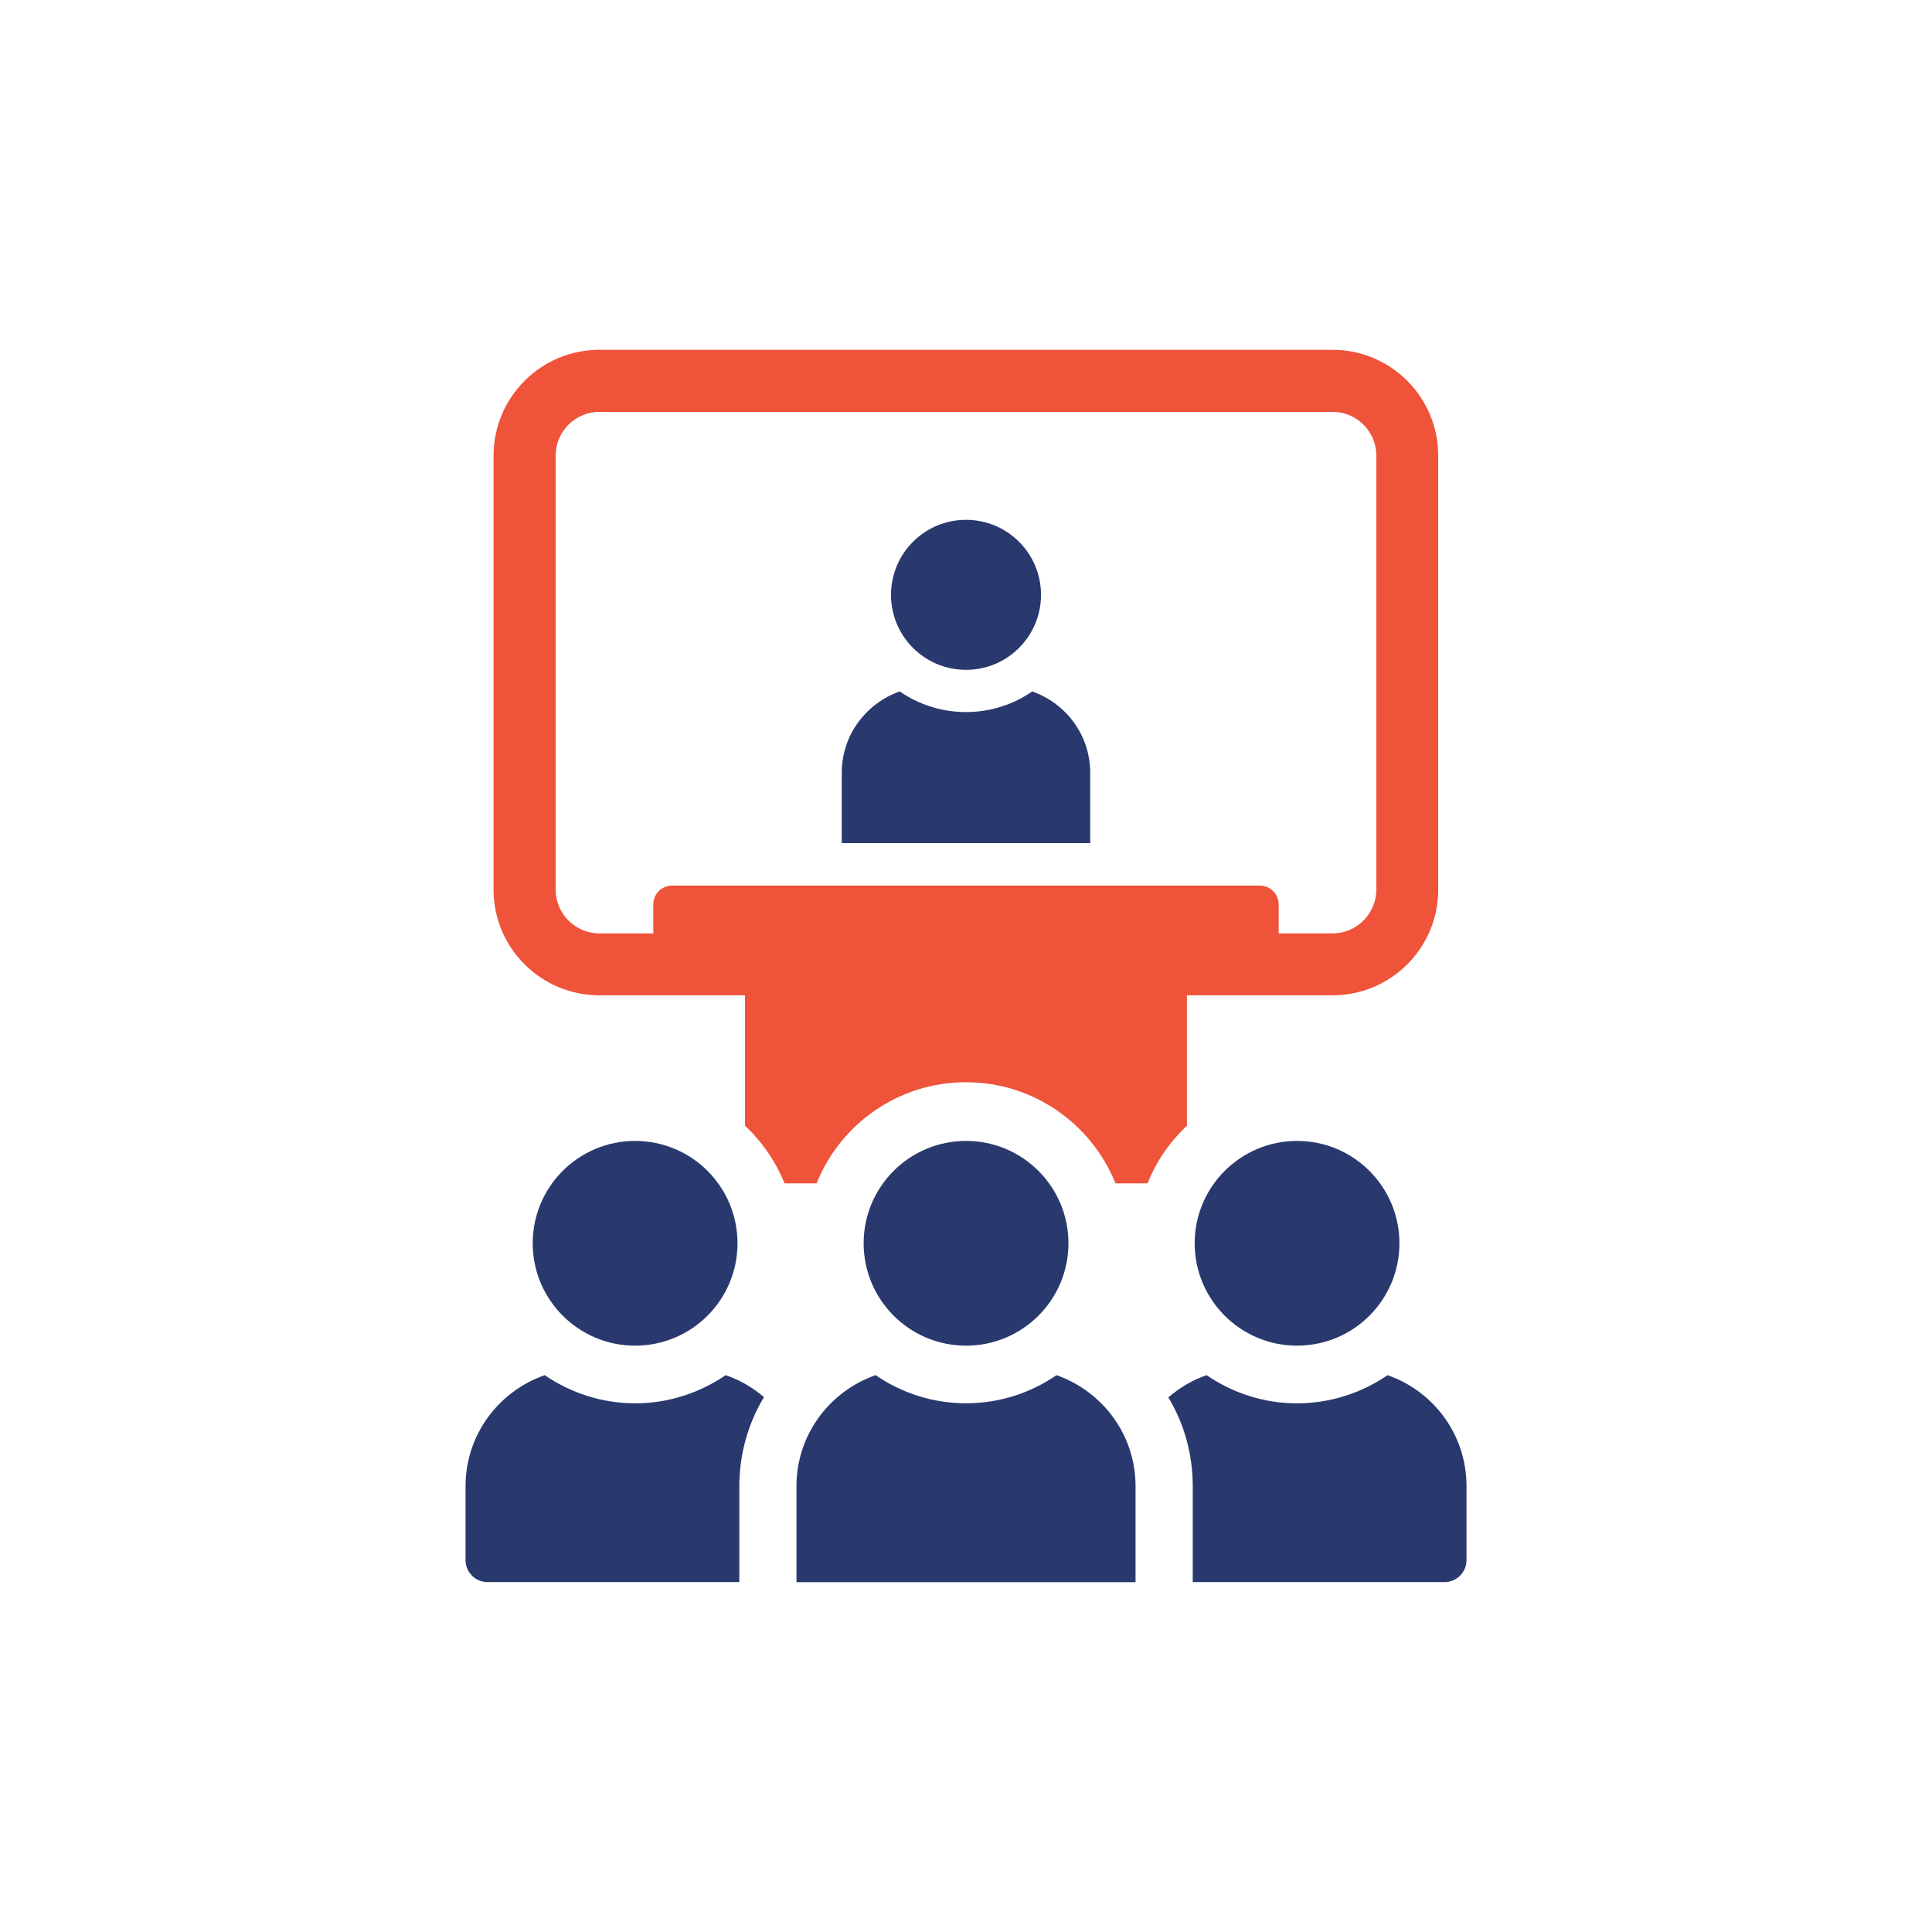 <svg width="160" height="160" viewBox="0 0 160 160" fill="none" xmlns="http://www.w3.org/2000/svg">
<path d="M80.001 55.474C83.433 55.474 86.213 52.694 86.213 49.262C86.213 45.83 83.433 43.05 80.001 43.05C76.569 43.05 73.789 45.83 73.789 49.262C73.789 52.694 76.569 55.474 80.001 55.474Z" fill="#29396D"/>
<path d="M90.287 69.826V63.998C90.287 60.874 88.275 58.246 85.487 57.262C83.923 58.338 82.035 58.97 79.999 58.97C77.963 58.97 76.071 58.338 74.511 57.262C71.723 58.246 69.711 60.874 69.711 63.998V69.826H90.283H90.287Z" fill="#29396D"/>
<path d="M110.363 28.97H49.631C44.807 28.97 40.875 32.898 40.875 37.726V73.682C40.875 78.506 44.803 82.426 49.631 82.426H61.699V93.23C63.115 94.558 64.235 96.178 64.971 98.002H67.627C69.591 93.09 74.395 89.626 79.999 89.626C85.603 89.626 90.407 93.09 92.379 98.002H95.035C95.759 96.178 96.879 94.558 98.295 93.23V82.426H110.363C115.187 82.426 119.107 78.506 119.107 73.682V37.726C119.107 32.902 115.187 28.97 110.363 28.97ZM113.979 73.682C113.979 75.67 112.347 77.298 110.363 77.298H105.895V74.902C105.895 74.038 105.195 73.338 104.319 73.338H55.679C54.803 73.338 54.103 74.038 54.103 74.902V77.298H49.635C47.639 77.298 46.019 75.67 46.019 73.682V37.726C46.019 35.73 47.639 34.11 49.635 34.11H110.367C112.355 34.11 113.983 35.73 113.983 37.726V73.682H113.979Z" fill="#EF533A"/>
<path d="M52.595 116.218C49.827 116.218 47.243 115.342 45.111 113.886C41.307 115.214 38.555 118.802 38.555 123.082V129.202C38.555 130.206 39.371 131.022 40.375 131.022H61.227V123.082C61.227 120.422 61.955 117.894 63.267 115.706C62.355 114.922 61.283 114.286 60.099 113.886C57.951 115.342 55.383 116.218 52.595 116.218Z" fill="#29396D"/>
<path d="M52.597 111.442C57.281 111.442 61.077 107.646 61.077 102.962C61.077 98.278 57.281 94.486 52.597 94.486C47.913 94.486 44.117 98.282 44.117 102.962C44.117 107.642 47.913 111.442 52.597 111.442Z" fill="#29396D"/>
<path d="M114.914 113.886C112.782 115.342 110.198 116.218 107.41 116.218C104.622 116.218 102.054 115.342 99.926 113.886C98.762 114.286 97.686 114.922 96.758 115.726C98.07 117.91 98.778 120.426 98.778 123.082V131.022H119.63C120.634 131.022 121.45 130.206 121.45 129.202V123.082C121.45 118.802 118.718 115.214 114.914 113.886Z" fill="#29396D"/>
<path d="M107.418 111.442C112.102 111.442 115.894 107.646 115.894 102.962C115.894 98.278 112.098 94.486 107.418 94.486C102.738 94.486 98.938 98.282 98.938 102.962C98.938 107.642 102.734 111.442 107.418 111.442Z" fill="#29396D"/>
<path d="M80.004 111.442C84.688 111.442 88.484 107.646 88.484 102.962C88.484 98.278 84.688 94.486 80.004 94.486C75.32 94.486 71.523 98.282 71.523 102.962C71.523 107.642 75.32 111.442 80.004 111.442Z" fill="#29396D"/>
<path d="M87.497 113.882C85.365 115.35 82.785 116.214 80.005 116.214C77.225 116.214 74.645 115.35 72.513 113.882C68.705 115.222 65.961 118.81 65.961 123.074V131.03H94.041V123.074C94.041 118.81 91.297 115.222 87.493 113.882H87.497Z" fill="#29396D"/>
</svg>
